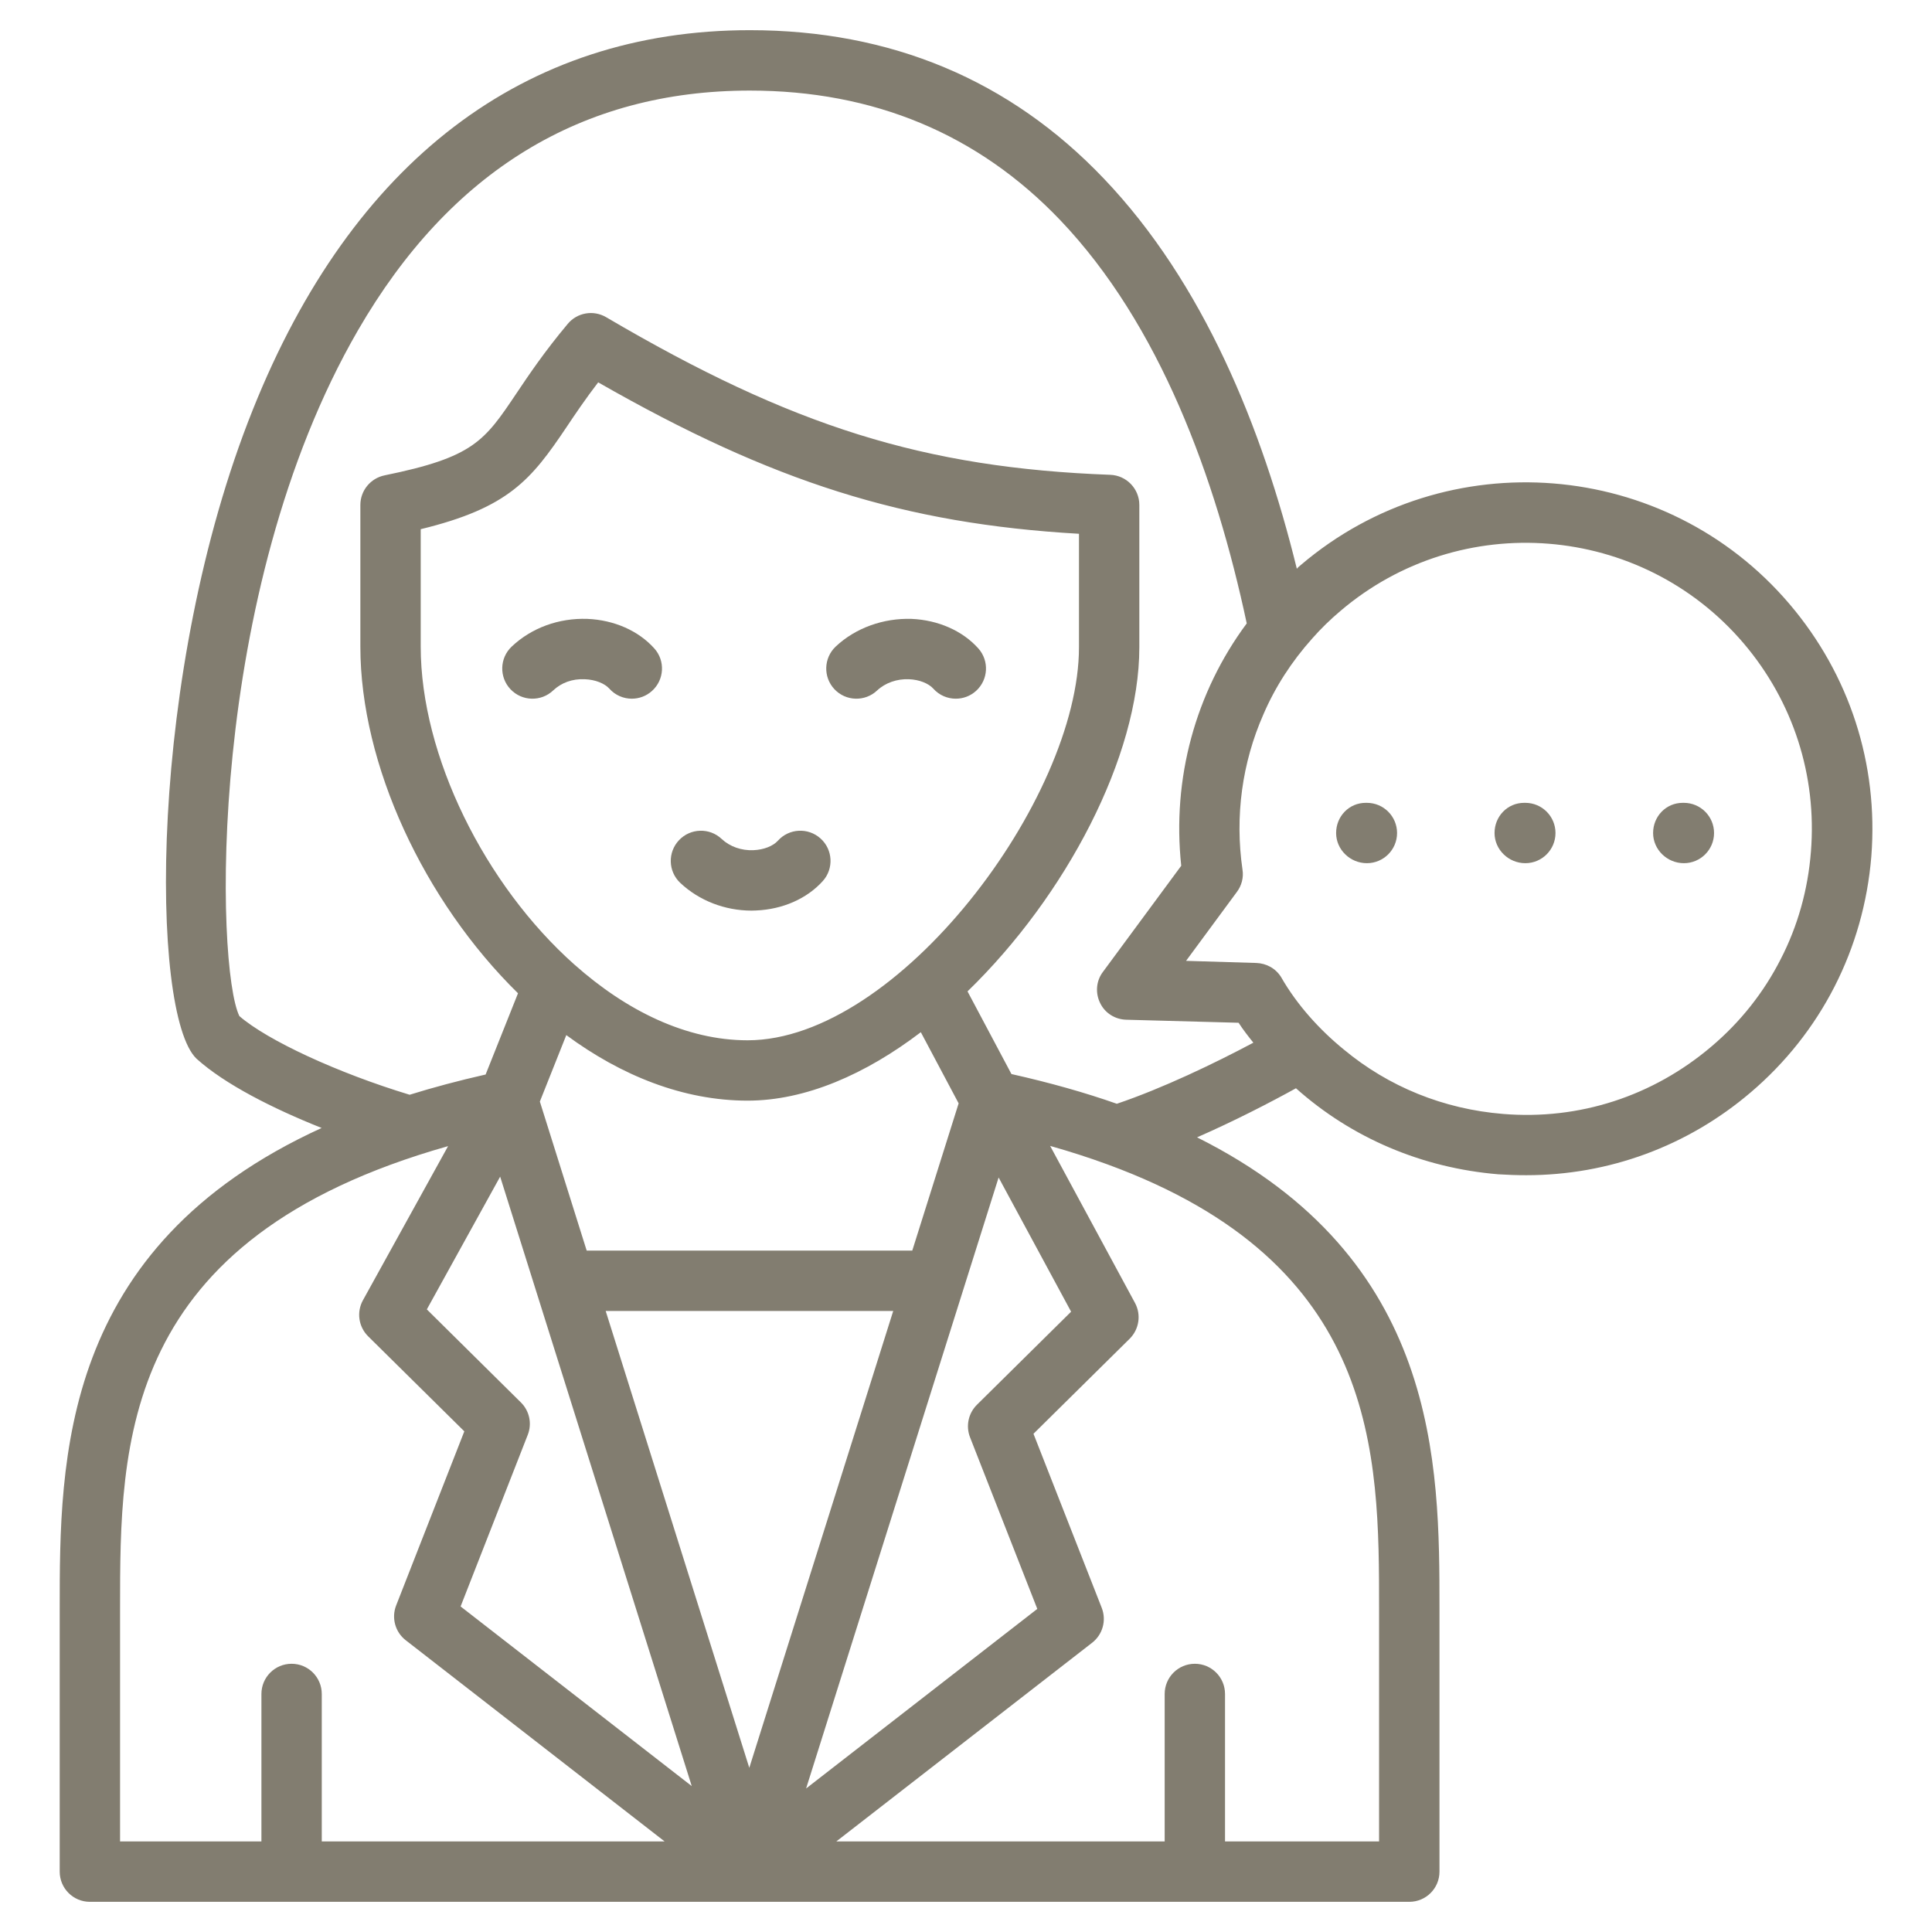 <svg width="42" height="42" viewBox="0 0 42 42" fill="none" xmlns="http://www.w3.org/2000/svg">
<path d="M16.339 19.796C16.371 19.796 16.404 19.795 16.436 19.793C17.015 19.769 17.543 19.536 17.887 19.153C18.129 18.884 18.107 18.469 17.837 18.227C17.567 17.985 17.152 18.007 16.91 18.277C16.804 18.394 16.602 18.473 16.381 18.482C16.12 18.495 15.865 18.404 15.688 18.238C15.425 17.989 15.009 18.002 14.761 18.265C14.512 18.529 14.524 18.944 14.788 19.193C15.198 19.579 15.758 19.796 16.339 19.796Z" fill="#827D70"/>
<path d="M19.068 15.01C19.245 14.844 19.502 14.754 19.762 14.766C19.982 14.775 20.184 14.854 20.29 14.971C20.419 15.116 20.599 15.189 20.778 15.189C20.935 15.189 21.091 15.134 21.217 15.021C21.486 14.779 21.509 14.365 21.267 14.095C20.924 13.712 20.395 13.479 19.816 13.454C19.207 13.435 18.601 13.648 18.168 14.055C17.904 14.304 17.892 14.719 18.14 14.983C18.388 15.247 18.805 15.259 19.068 15.01Z" fill="#827D70"/>
<path d="M13.247 14.971C13.376 15.116 13.556 15.189 13.735 15.189C13.891 15.189 14.048 15.134 14.173 15.021C14.443 14.779 14.466 14.364 14.223 14.095C13.879 13.711 13.349 13.478 12.769 13.454C12.148 13.432 11.554 13.649 11.124 14.056C10.86 14.305 10.849 14.721 11.098 14.984C11.348 15.248 11.764 15.258 12.026 15.009C12.201 14.844 12.44 14.752 12.716 14.766C12.938 14.775 13.141 14.854 13.247 14.971Z" fill="#827D70"/>
<path d="M29.715 17.453H29.689C29.327 17.453 29.046 17.747 29.046 18.109C29.046 18.471 29.352 18.765 29.715 18.765C30.077 18.765 30.371 18.471 30.371 18.109C30.371 17.747 30.077 17.453 29.715 17.453Z" fill="#827D70"/>
<path d="M33.159 17.453H33.133C32.771 17.453 32.49 17.747 32.49 18.109C32.49 18.471 32.796 18.765 33.159 18.765C33.522 18.765 33.815 18.471 33.815 18.109C33.815 17.747 33.522 17.453 33.159 17.453Z" fill="#827D70"/>
<path d="M36.606 17.453H36.581C36.218 17.453 35.937 17.747 35.937 18.109C35.937 18.471 36.243 18.765 36.606 18.765C36.968 18.765 37.262 18.471 37.262 18.109C37.262 17.747 36.968 17.453 36.606 17.453Z" fill="#827D70"/>
<path d="M38.903 13.132C36.212 9.968 31.448 9.588 28.284 12.278C28.252 12.305 28.219 12.331 28.192 12.364C27.438 9.293 26.158 6.149 23.999 3.885C21.958 1.739 19.366 0.656 16.301 0.656C11.399 0.656 7.658 3.504 5.499 8.899C3.209 14.608 3.262 22.05 4.272 23.015C4.888 23.572 5.937 24.101 6.992 24.521C1.3 27.119 1.298 31.742 1.298 34.976V40.688C1.298 41.05 1.591 41.344 1.954 41.344H16.265L16.267 41.344L30.637 41.344C31 41.344 31.293 41.05 31.293 40.688V34.976C31.293 31.825 31.29 27.356 26.023 24.725C26.833 24.37 27.608 23.97 28.173 23.658C29.387 24.741 30.916 25.39 32.57 25.528C32.773 25.541 32.977 25.548 33.18 25.548C34.965 25.548 36.678 24.924 38.056 23.75C39.585 22.45 40.517 20.626 40.681 18.618C40.838 16.61 40.208 14.667 38.903 13.132ZM6.995 40.031V36.826C6.995 36.463 6.702 36.169 6.339 36.169C5.976 36.169 5.683 36.463 5.683 36.826V40.031H2.61V34.976C2.61 31.369 2.612 26.933 9.741 24.916L7.89 28.266C7.748 28.523 7.794 28.843 8.003 29.05L10.094 31.116L8.612 34.901C8.506 35.172 8.591 35.48 8.821 35.658L14.448 40.031H6.995ZM10.013 34.923L11.473 31.192C11.569 30.948 11.51 30.671 11.323 30.487L9.279 28.465L10.873 25.579L15.038 38.828L10.013 34.923ZM12.311 22.502C13.505 23.383 14.854 23.927 16.252 23.927C17.514 23.927 18.819 23.352 20.018 22.439L20.84 23.986L19.832 27.187H12.754L11.736 23.947L12.311 22.502ZM9.146 14.058V11.504C11.061 11.039 11.549 10.426 12.316 9.285C12.51 8.995 12.724 8.677 13.004 8.312C16.8 10.483 19.656 11.385 23.456 11.604V14.072C23.456 17.367 19.523 22.615 16.252 22.615C14.917 22.615 13.612 21.969 12.491 20.972C12.49 20.971 12.488 20.97 12.487 20.969C10.537 19.234 9.146 16.429 9.146 14.058ZM13.167 28.499H19.418L16.289 38.431L13.167 28.499ZM21.709 25.598L23.285 28.515L21.237 30.539C21.051 30.724 20.992 31.001 21.088 31.246L22.55 34.976L17.524 38.88L21.709 25.598ZM29.98 34.976V40.031H26.631V36.826C26.631 36.463 26.338 36.169 25.975 36.169C25.612 36.169 25.319 36.463 25.319 36.826V40.031H18.181L23.742 35.712C23.972 35.533 24.057 35.225 23.951 34.954L22.467 31.169L24.558 29.103C24.764 28.898 24.812 28.581 24.674 28.325L22.829 24.911C23.268 25.035 23.678 25.168 24.064 25.309C24.068 25.311 24.071 25.312 24.075 25.313C29.976 27.473 29.98 31.59 29.98 34.976ZM24.279 23.995C23.587 23.752 22.824 23.536 21.988 23.349L21.033 21.552C23.172 19.478 24.768 16.443 24.768 14.072V10.977C24.768 10.625 24.489 10.335 24.136 10.322C20.092 10.171 17.224 9.274 13.178 6.896C12.901 6.733 12.547 6.794 12.342 7.041C11.835 7.646 11.497 8.149 11.226 8.553C10.529 9.591 10.294 9.94 8.36 10.334C8.054 10.397 7.834 10.666 7.834 10.977V14.058C7.834 16.623 9.217 19.586 11.261 21.593L10.557 23.359C9.97 23.492 9.42 23.639 8.905 23.799C7.345 23.326 5.817 22.62 5.204 22.089C4.692 21.052 4.469 12.902 7.783 7.179C9.785 3.721 12.652 1.969 16.301 1.969C18.992 1.969 21.262 2.914 23.047 4.784C25.213 7.055 26.427 10.382 27.103 13.552C25.988 15.054 25.476 16.925 25.679 18.821L23.979 21.125C23.828 21.322 23.809 21.584 23.914 21.801C24.019 22.024 24.242 22.162 24.485 22.168L26.926 22.234C27.024 22.385 27.136 22.529 27.247 22.667C26.403 23.117 25.264 23.663 24.279 23.995ZM39.368 18.513C39.303 19.346 39.08 20.134 38.712 20.849C38.345 21.571 37.839 22.214 37.203 22.752C35.936 23.828 34.335 24.353 32.675 24.216C31.382 24.111 30.188 23.625 29.216 22.818C28.684 22.385 28.192 21.84 27.851 21.243C27.733 21.052 27.53 20.941 27.307 20.934L25.784 20.888L26.887 19.392C26.992 19.254 27.038 19.077 27.011 18.907C26.841 17.738 27.005 16.577 27.464 15.533C27.72 14.936 28.081 14.378 28.527 13.88C28.711 13.67 28.921 13.466 29.138 13.283C31.749 11.058 35.68 11.373 37.905 13.985C38.981 15.251 39.5 16.859 39.368 18.513Z" fill="#827D70"/>
</svg>
